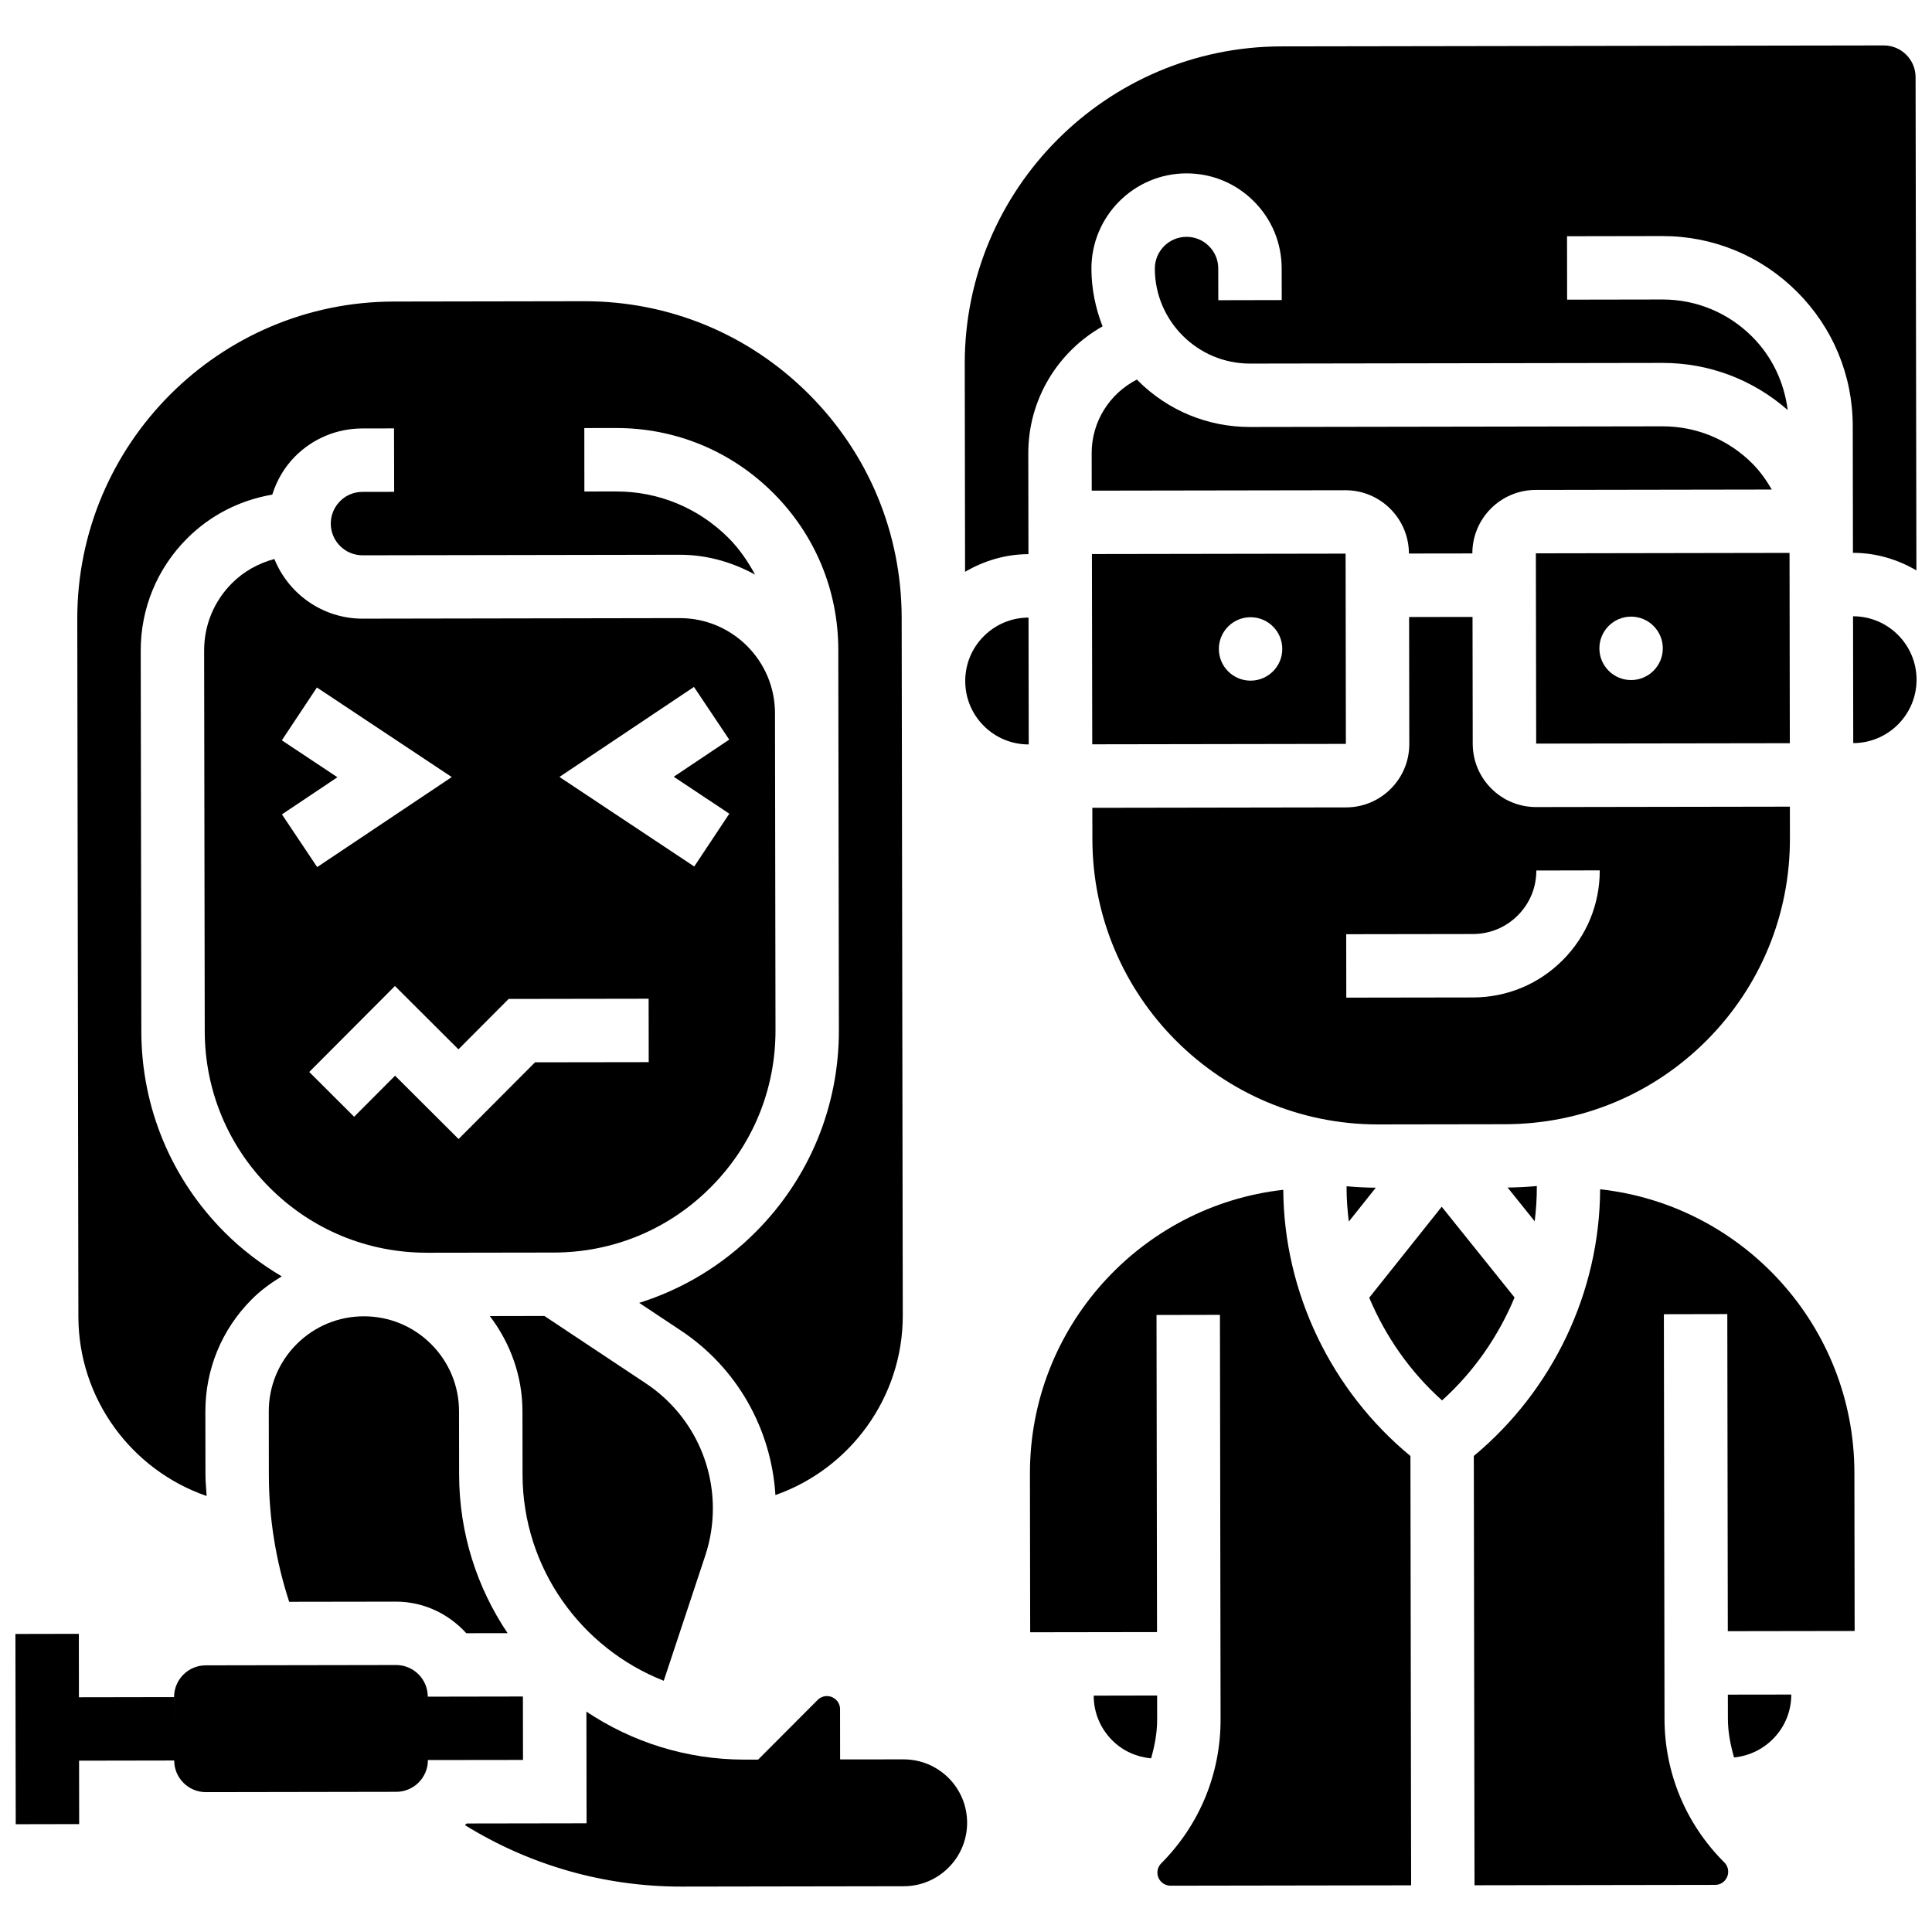 <?xml version="1.0" encoding="UTF-8"?>
<!-- Uploaded to: ICON Repo, www.svgrepo.com, Generator: ICON Repo Mixer Tools -->
<svg width="800px" height="800px" version="1.1" viewBox="144 144 512 512" xmlns="http://www.w3.org/2000/svg">
 <defs>
  <clipPath id="c">
   <path d="m148.09 576h134.91v52h-134.91z"/>
  </clipPath>
  <clipPath id="b">
   <path d="m399 156h252.9v140h-252.9z"/>
  </clipPath>
  <clipPath id="a">
   <path d="m635 307h16.902v34h-16.902z"/>
  </clipPath>
 </defs>
 <g clip-path="url(#c)">
  <path d="m282.6 610.4-0.023-16.809-25.211 0.043 0.008 4.227-0.008-4.227c-0.008-4.641-3.773-8.395-8.422-8.387l-50.422 0.086c-4.641 0.008-8.395 3.773-8.387 8.422l0.016 10.68-0.023-10.688-25.211 0.043-0.023-16.809-16.809 0.035 0.086 50.422 16.809-0.035-0.023-16.809 25.211-0.043c0.008 4.641 3.773 8.395 8.422 8.387l50.422-0.086c4.641-0.008 8.395-3.773 8.387-8.422z"/>
 </g>
 <path d="m618.32 340.96-0.074-50.422v-0.016l-67.227 0.117 0.086 50.422zm-42.078-33.547h0.016c4.629 0 8.395 3.758 8.402 8.387 0.008 4.641-3.746 8.41-8.387 8.422h-0.016c-4.641 0-8.395-3.758-8.402-8.387-0.008-4.648 3.75-8.414 8.387-8.422z"/>
 <path d="m500.67 341.14-0.074-50.422-67.227 0.109 0.086 50.422zm-25.27-33.57h0.016c4.641 0 8.395 3.758 8.402 8.387 0.008 4.641-3.746 8.41-8.387 8.422h-0.016c-4.641 0-8.395-3.758-8.402-8.387-0.008-4.641 3.746-8.414 8.387-8.422z"/>
 <path d="m584.62 256.98h-0.059l-109.25 0.176h-0.074c-11.191 0-21.723-4.352-29.656-12.262-0.102-0.102-0.16-0.219-0.262-0.32-7.254 3.699-12.035 11.145-12.016 19.555l0.016 9.898 67.227-0.109h0.023c9.254 0 16.789 7.519 16.809 16.773l16.809-0.023c-0.016-9.27 7.512-16.816 16.773-16.832l62.582-0.102c-1.453-2.488-3.117-4.867-5.211-6.949-6.336-6.324-14.758-9.805-23.715-9.805z"/>
 <path d="m198.76 540.46c-0.086-1.855-0.312-3.68-0.312-5.547l-0.023-16.816c-0.016-11.219 4.336-21.773 12.254-29.723 2.41-2.422 5.133-4.394 7.984-6.125-5.379-3.184-10.43-6.984-14.977-11.512-14.312-14.262-22.203-33.234-22.234-53.438l-0.16-100.84c-0.016-11.227 4.336-21.781 12.254-29.73 6.227-6.242 14.094-10.191 22.605-11.648 1.203-3.766 3.184-7.242 6.051-10.125 4.758-4.773 11.086-7.402 17.824-7.41l8.395-0.016 0.035 16.809-8.402 0.016c-2.254 0-4.363 0.875-5.941 2.469-1.578 1.578-2.453 3.699-2.453 5.949 0.008 4.621 3.781 8.387 8.41 8.387h0.008l84.035-0.145h0.051c7.254 0 13.977 2.008 19.934 5.262-1.914-3.519-4.176-6.867-7.094-9.773-7.934-7.906-18.461-12.262-29.656-12.262h-0.074l-8.41 0.008-0.016-16.809 8.402-0.008h0.109c15.664 0 30.402 6.094 41.504 17.16 11.133 11.094 17.27 25.855 17.293 41.562l0.023 16.789v0.016l0.133 84.035c0.035 20.203-7.809 39.211-22.066 53.512-8.773 8.797-19.336 15.152-30.855 18.766l11.043 7.336c14.832 9.848 23.957 25.965 25.059 43.598 19.809-6.965 33.781-25.891 33.75-47.598l-0.293-184.88c-0.035-22.453-8.809-43.539-24.707-59.379-15.867-15.816-36.926-24.52-59.32-24.52h-0.145l-50.422 0.086c-46.316 0.059-83.957 37.816-83.879 84.152l0.293 184.88c0.043 21.812 14.102 40.645 33.992 47.512z"/>
 <path d="m501.45 467.73 7.152-8.977c-2.606-0.016-5.184-0.152-7.746-0.379v0.422c0.004 3 0.23 5.977 0.594 8.934z"/>
 <g clip-path="url(#b)">
  <path d="m416.55 290.86-0.043-26.699c-0.016-14.262 7.758-26.918 19.688-33.68-1.883-4.809-2.949-9.949-2.957-15.27-0.016-13.906 11.27-25.234 25.168-25.262h0.051c6.715 0 13.035 2.613 17.789 7.363 4.773 4.746 7.402 11.074 7.41 17.816l0.016 8.395-16.809 0.035-0.016-8.402c0-2.254-0.875-4.363-2.469-5.941-1.578-1.578-3.688-2.453-5.934-2.453h-0.008c-4.641 0.008-8.402 3.789-8.395 8.43 0.023 13.875 11.328 25.16 25.203 25.16h0.043l109.25-0.176h0.094c12.32 0 23.941 4.438 33.125 12.48-0.941-7.352-4.125-14.168-9.461-19.48-6.344-6.328-14.766-9.809-23.723-9.809h-0.059l-25.211 0.043-0.023-16.809 25.211-0.043h0.094c13.438 0 26.066 5.219 35.59 14.707 9.539 9.512 14.809 22.168 14.824 35.629l0.051 33.605v0.008h0.059c6.125 0 11.809 1.773 16.758 4.648l-0.219-130.72c-0.012-4.629-3.785-8.395-8.414-8.395h-0.008l-159.66 0.254c-46.336 0.074-83.977 37.832-83.898 84.168l0.086 55.074c5.062-2.957 10.777-4.672 16.805-4.68z"/>
 </g>
 <path d="m282.48 534.78c0.043 24.84 15.59 46.059 37.422 54.641l10.992-33.145c1.352-4.074 2.035-8.312 2.023-12.59-0.023-13.344-6.664-25.707-17.773-33.086l-26.875-17.855-14.461 0.027c5.504 7.242 8.629 15.941 8.648 25.195z"/>
 <path d="m618.35 366.18-0.016-8.41-67.227 0.109h-0.023c-4.481 0-8.688-1.738-11.855-4.898-3.176-3.168-4.934-7.387-4.941-11.875l-0.051-33.613-16.809 0.023 0.051 33.613c0.008 4.488-1.73 8.715-4.898 11.898-3.168 3.176-7.387 4.934-11.875 4.941l-67.227 0.109 0.016 8.402c0.066 41.656 33.984 75.504 75.629 75.504h0.125l33.613-0.051c20.203-0.035 39.184-7.926 53.445-22.234 14.246-14.316 22.078-33.328 22.043-53.52zm-60.211 32.262c-6.336 6.363-14.773 9.875-23.746 9.891l-33.613 0.051-0.023-16.809 33.613-0.051c4.488-0.008 8.707-1.766 11.875-4.949 3.168-3.176 4.906-7.402 4.898-11.883l16.809-0.035c0.012 8.977-3.477 17.422-9.812 23.785z"/>
 <path d="m550.71 467.65c0.352-2.949 0.57-5.926 0.562-8.926v-0.41c-2.562 0.234-5.152 0.371-7.746 0.395z"/>
 <path d="m433.84 593.36c0.008 4.488 1.758 8.707 4.941 11.875 2.789 2.781 6.402 4.387 10.27 4.746 0.949-3.32 1.605-6.738 1.605-10.285l-0.008-6.371z"/>
 <path d="m484.08 459.31c-37.766 4.242-67.203 36.379-67.137 75.242l0.066 42.016 33.613-0.051-0.133-84.035 16.809-0.035 0.168 107.21c0.023 14.395-5.562 27.934-15.723 38.145-0.656 0.656-1.016 1.539-1.016 2.461 0 1.914 1.57 3.469 3.488 3.469l63.75-0.102-0.184-113.77c-20.973-17.309-33.516-43.27-33.703-70.547z"/>
 <g clip-path="url(#a)">
  <path d="m635.1 307.32h-0.023l0.051 33.613c9.262-0.016 16.789-7.562 16.781-16.832-0.02-9.258-7.559-16.781-16.809-16.781z"/>
 </g>
 <path d="m526.07 463.8-19.211 24.102c4.336 10.312 10.867 19.672 19.301 27.219 8.41-7.57 14.906-16.949 19.211-27.277z"/>
 <path d="m416.57 307.67c-4.481 0.008-8.699 1.766-11.875 4.949-3.168 3.176-4.906 7.394-4.898 11.883 0.008 4.496 1.758 8.715 4.941 11.883 3.168 3.16 7.379 4.898 11.855 4.898h0.023 0.008z"/>
 <path d="m568.05 459.18c-0.109 27.285-12.57 53.285-33.473 70.664l0.184 113.77 63.75-0.102c1.254 0 2.086-0.637 2.461-1.016 0.379-0.387 1.016-1.211 1.016-2.461 0-0.934-0.371-1.816-1.035-2.481-10.184-10.16-15.816-23.68-15.84-38.066l-0.168-107.21 16.809-0.035 0.133 84.035 33.613-0.051-0.066-42.016c-0.07-38.867-29.609-70.91-67.383-75.035z"/>
 <path d="m601.91 599.46c0.008 3.547 0.672 6.965 1.637 10.285 8.496-0.84 15.176-7.949 15.16-16.664v-0.008l-16.809 0.023z"/>
 <path d="m215.25 534.88c0.016 11.578 1.875 22.824 5.387 33.613l28.277-0.043c7.422 0 14.023 3.269 18.656 8.371l10.949-0.016c-8.086-12.008-12.824-26.453-12.848-41.992l-0.023-16.816c-0.008-6.731-2.648-13.059-7.41-17.809-4.758-4.738-11.074-7.352-17.789-7.352h-0.043c-6.738 0.008-13.066 2.637-17.824 7.41-4.746 4.766-7.363 11.102-7.352 17.832z"/>
 <path d="m383.47 610.25h-0.023l-16.809 0.016-0.016-13.312c0-1.254-0.637-2.086-1.023-2.461-0.387-0.379-1.211-1.016-2.461-1.016-0.914 0-1.809 0.371-2.453 1.023l-15.766 15.809-3.481 0.008h-0.117c-15.496 0-29.906-4.699-41.918-12.723l0.043 29.598-31.766 0.051c-0.145 0.16-0.32 0.27-0.469 0.43 17.074 10.562 36.758 16.293 57.305 16.293h0.176l58.824-0.094c9.27-0.016 16.789-7.562 16.781-16.832-0.008-4.488-1.766-8.715-4.941-11.883-3.195-3.164-7.406-4.906-11.887-4.906z"/>
 <path d="m257.18 475.99 33.613-0.051c15.715-0.023 30.473-6.16 41.562-17.301 11.094-11.125 17.184-25.906 17.16-41.613l-0.133-84.051c-0.023-13.891-11.336-25.168-25.219-25.168h-0.035l-84.035 0.145h-0.016c-10.578 0-19.621-6.555-23.363-15.809-4.211 1.133-8.102 3.262-11.262 6.438-4.758 4.766-7.363 11.102-7.352 17.832l0.16 100.84c0.023 15.715 6.168 30.48 17.293 41.57 11.102 11.066 25.848 17.16 41.531 17.16 0.035 0.008 0.066 0.008 0.094 0.008zm70.73-149.95 9.344 13.965-14.707 9.84 14.73 9.789-9.293 14-35.73-23.738zm-109.22 14.152 9.293-14 35.738 23.738-35.664 23.855-9.344-13.965 14.707-9.84zm19.16 99.758-11.898-11.867 22.715-22.781 16.824 16.781 13.301-13.352 37.102-0.059 0.023 16.809-30.125 0.043-20.262 20.328-16.832-16.781z"/>
</svg>